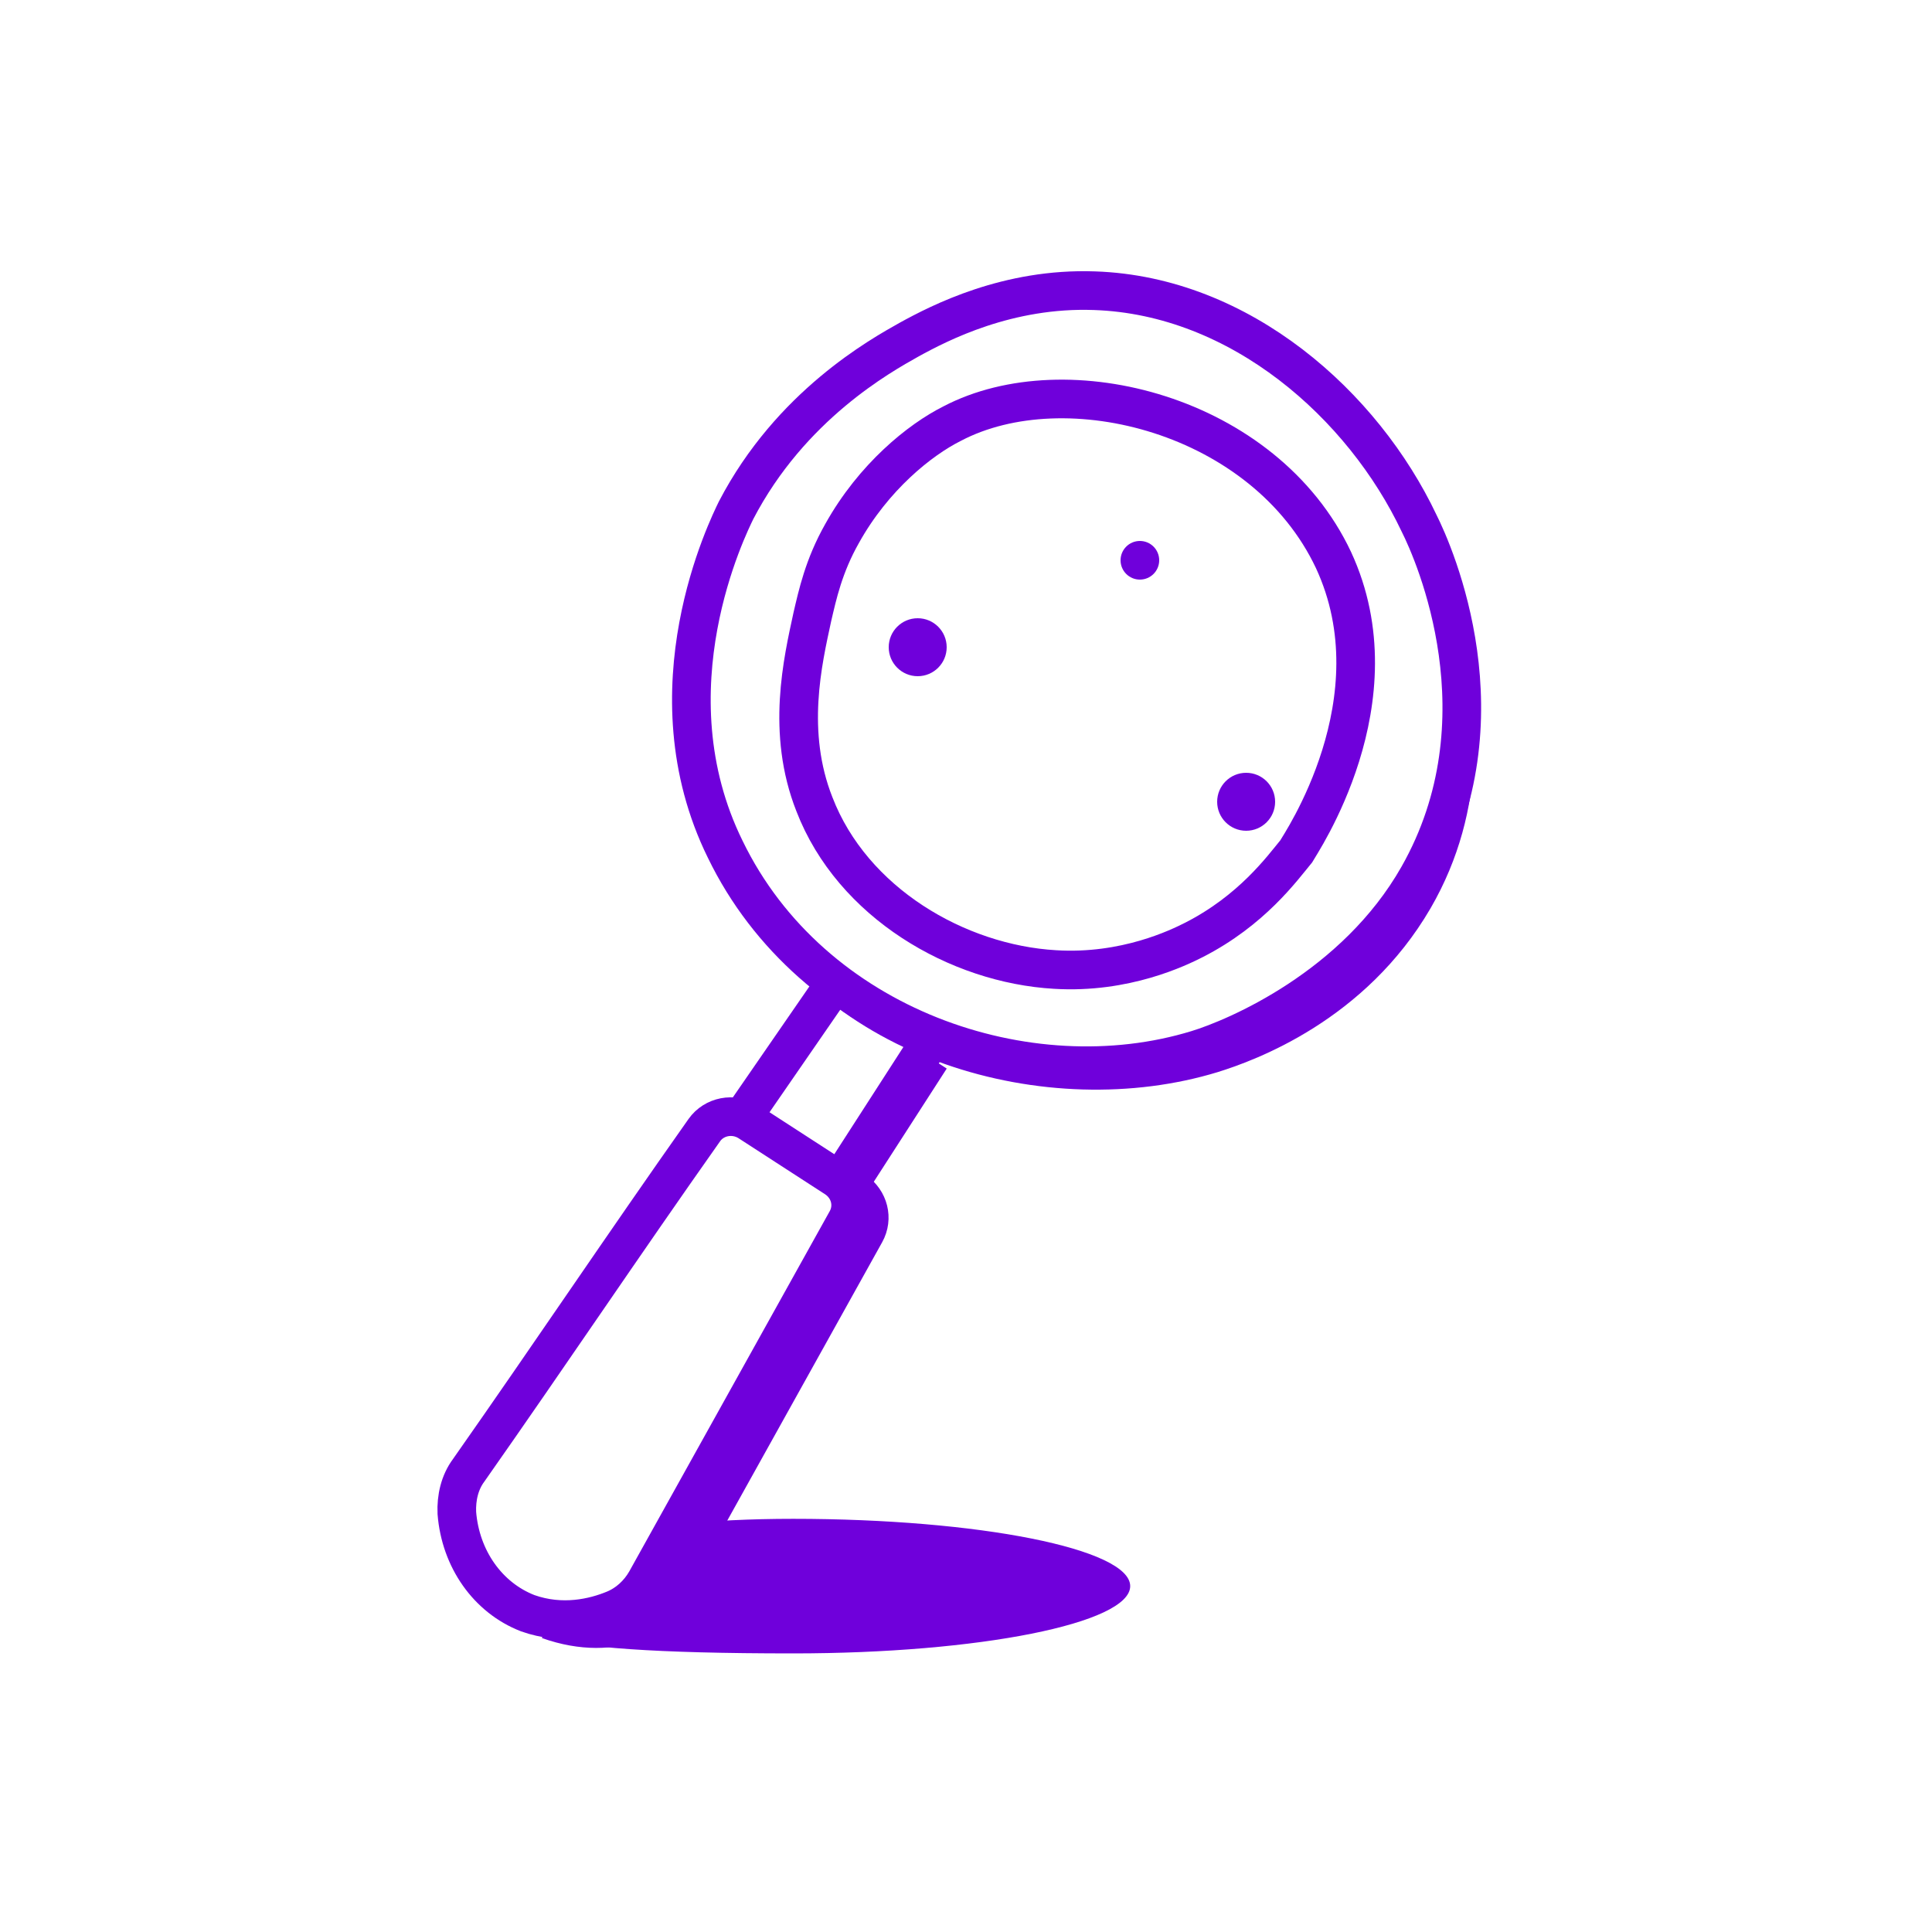 <svg width="100" height="100" viewBox="0 0 100 100" fill="none" xmlns="http://www.w3.org/2000/svg">
<path d="M58.499 82.097C58.499 84.02 50.691 85.58 41.059 85.58C26.569 85.58 26.104 84.367 26.104 82.444C26.104 82.01 25.73 82.543 26.26 82.133C28.263 83.532 29.851 83.249 31.562 82.823C33.808 82.133 33.343 79.076 35.082 78.897C36.836 78.716 38.832 78.614 41.059 78.614C50.691 78.614 58.499 80.174 58.499 82.097Z" fill="#6F00DB"/>
<path d="M75.593 32.831C76.536 36.437 77.053 41.824 74.044 47.014C70.671 52.808 64.992 54.884 63.019 55.495C54.249 58.165 42.477 54.932 37.997 45.793C35.821 41.426 35.996 37.008 36.709 33.695C36.285 36.649 36.295 40.532 37.794 44.519C40.377 51.205 47.689 55.378 54.518 55.689C59.465 55.949 63.261 54.101 64.261 53.594C68.34 51.535 70.482 48.617 71.301 47.447C71.584 47.028 76.222 40.434 75.593 32.831Z" fill="#6F00DB"/>
<circle cx="47.5" cy="33.5" r="1.5" fill="#6F00DB"/>
<circle cx="59" cy="29" r="1" fill="#6F00DB"/>
<circle cx="64.5" cy="41.5" r="1.5" fill="#6F00DB"/>
<path d="M44.255 61.649C44.968 62.148 45.202 63.062 44.787 63.811L34.4 82.477C34.022 83.139 33.444 83.667 32.763 83.949C31.712 84.384 30.168 84.476 28.384 83.843" stroke="#6F00DB" stroke-width="2" stroke-miterlimit="10"/>
<path d="M38.657 57.509L43.05 51.143" stroke="#6F00DB" stroke-width="2" stroke-miterlimit="10"/>
<path d="M43.53 61.05L48.162 53.862" stroke="#6F00DB" stroke-width="2" stroke-miterlimit="10"/>
<path d="M43.53 61.955L48.162 54.767" stroke="#6F00DB" stroke-width="2" stroke-miterlimit="10"/>
<path d="M61.97 54.324C53.225 57.007 42.003 53.165 37.542 43.968C33.464 35.695 37.71 27.224 38.099 26.413C40.924 20.984 45.581 18.406 47.051 17.581C48.644 16.704 52.167 14.885 56.654 15.047C64.225 15.305 70.562 20.982 73.449 27.078C74.261 28.69 78.019 37.24 73.409 45.357C70.141 51.114 63.964 53.715 61.97 54.324Z" stroke="#6F00DB" stroke-width="2" stroke-miterlimit="10"/>
<path d="M61.801 48.648C61.022 49.043 58.253 50.406 54.61 50.182C49.561 49.891 44.121 46.73 42.153 41.626C40.684 37.903 41.551 34.223 42.048 31.924C42.31 30.805 42.629 29.301 43.592 27.603C45.214 24.694 47.604 22.766 49.285 21.925C55.179 18.834 65.46 21.435 69.02 28.983C72.392 36.249 67.29 43.704 67.083 44.078C66.359 44.956 64.792 47.121 61.801 48.648Z" stroke="#6F00DB" stroke-width="2" stroke-miterlimit="10"/>
<path d="M38.738 58.054L43.293 61.004C44.007 61.503 44.24 62.417 43.826 63.166L33.439 81.832C33.061 82.494 32.482 83.022 31.802 83.304C30.75 83.74 29.102 84.133 27.318 83.501C25.246 82.698 23.833 80.685 23.646 78.308C23.613 77.528 23.79 76.732 24.256 76.106C28.54 70.001 32.209 64.512 36.456 58.494C36.958 57.781 37.962 57.581 38.738 58.054Z" stroke="#6F00DB" stroke-width="2" stroke-miterlimit="10"/>
</svg>
